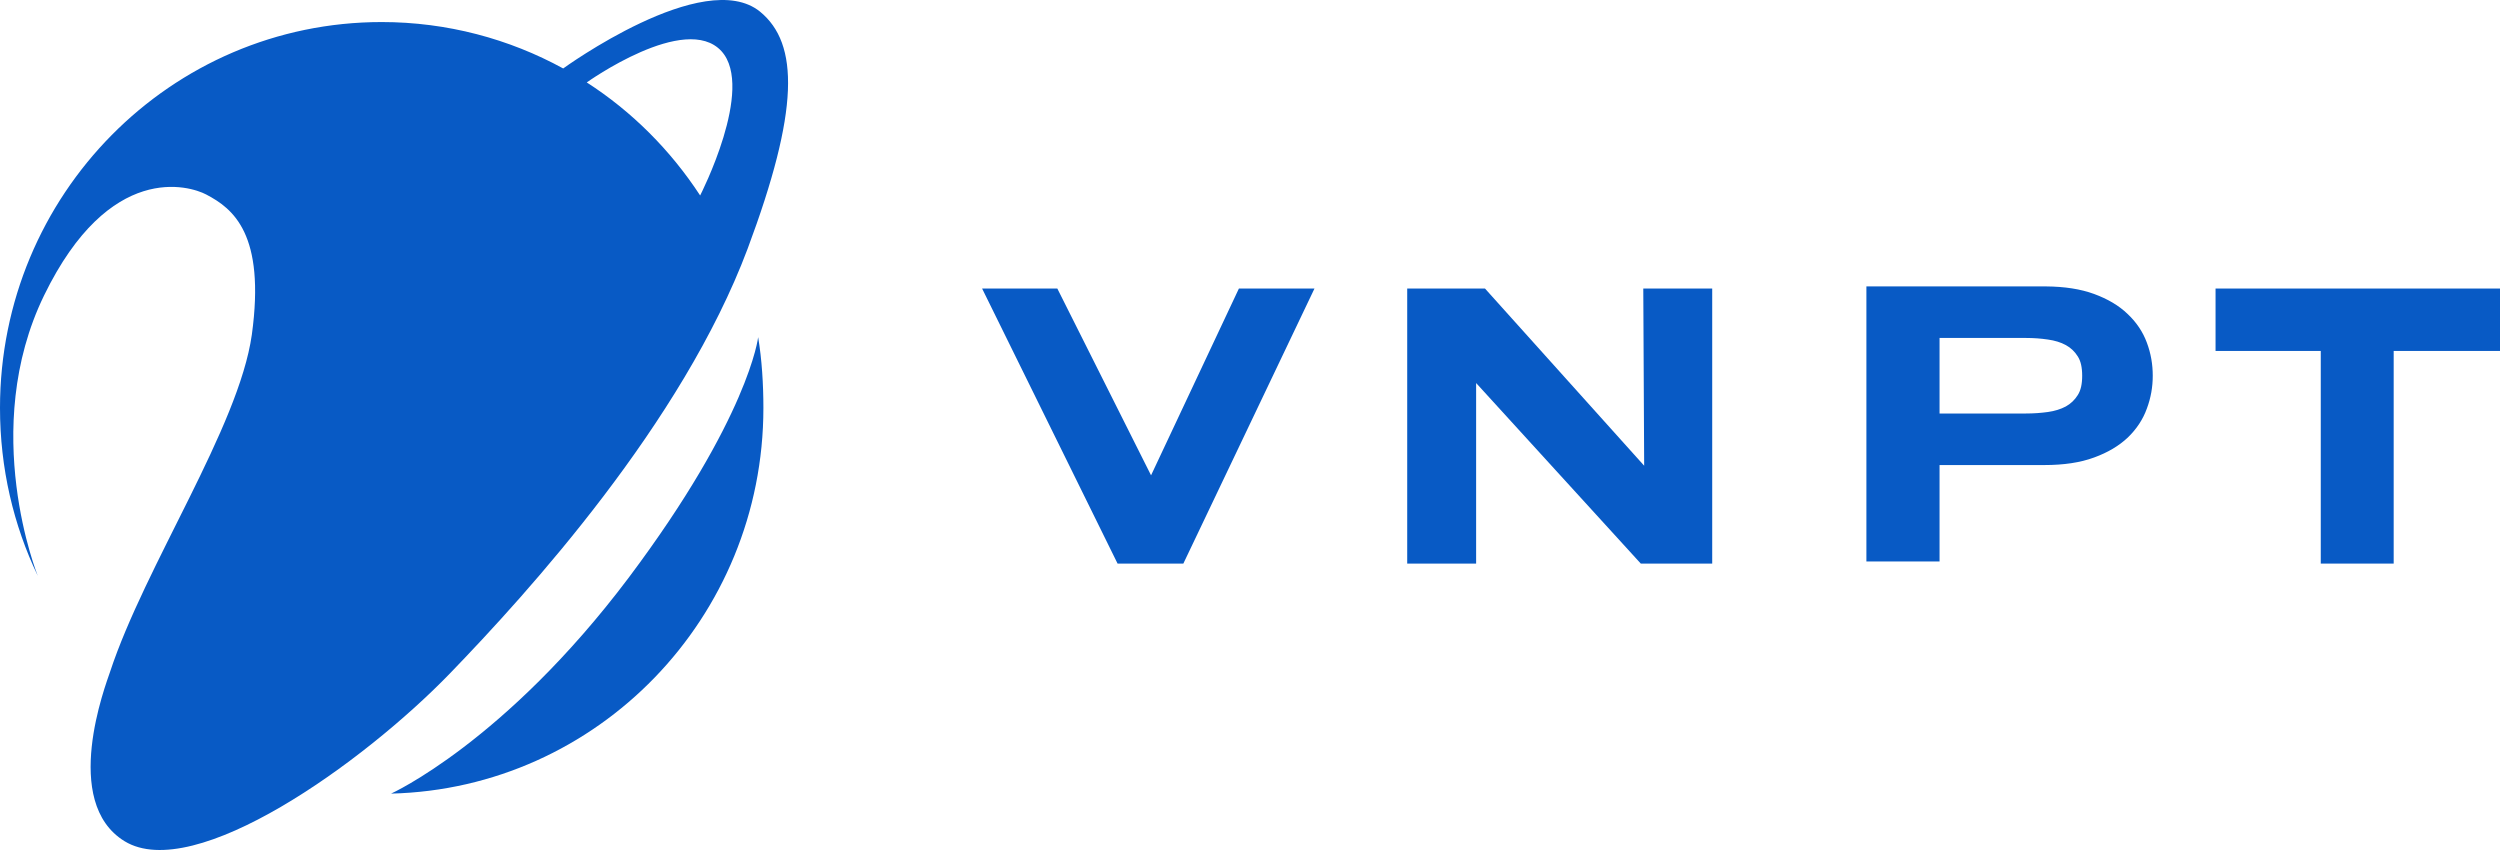 <svg width="200" height="68" viewBox="0 0 200 68" fill="none" xmlns="http://www.w3.org/2000/svg">
<g clip-path="url(#clip0_2923_15846)">
<path d="M60.652 26.973C60.951 28.765 61.072 30.751 61.072 32.634C61.072 49.425 47.809 63.077 31.286 63.489C31.286 63.489 40.387 59.379 50.294 46.217C59.932 33.37 60.652 26.973 60.652 26.973Z" fill="#085AC5"/>
<path fill-rule="evenodd" clip-rule="evenodd" d="M60.8 0.93C63.942 3.498 63.942 8.843 59.812 19.894C54.576 33.855 42.212 47.439 36.012 53.857C29.038 61.067 15.538 70.689 9.969 67.299C4.847 64.16 8.471 54.753 8.802 53.756C11.614 45.231 19.097 34.197 20.147 26.776C21.252 18.718 18.65 16.687 16.495 15.559C15.177 14.867 8.771 12.867 3.532 23.624C-1.707 34.374 3.022 46.065 3.022 46.065C1.077 42.007 0 37.45 0 32.634C0 15.586 13.652 1.764 30.536 1.764C35.771 1.764 40.742 3.114 45.055 5.477C45.055 5.477 56.311 -2.703 60.8 0.93ZM57.719 4.096C54.845 0.948 46.941 6.594 46.941 6.594C50.562 8.923 53.647 12.019 56.011 15.638C56.011 15.638 60.411 7.068 57.719 4.096Z" fill="#085AC5"/>
<path fill-rule="evenodd" clip-rule="evenodd" d="M163.681 23.138C165.156 23.15 166.4 23.345 167.446 23.727C168.521 24.122 169.391 24.638 170.056 25.282C170.739 25.926 171.234 26.667 171.536 27.487C171.85 28.319 171.995 29.175 171.995 30.062C171.995 30.924 171.85 31.774 171.536 32.612C171.234 33.45 170.739 34.191 170.074 34.835C169.391 35.479 168.521 36.001 167.446 36.39C166.376 36.785 165.083 36.979 163.549 36.979H154.939V44.692H149.537V23.138H163.681ZM162.08 33.305C162.697 33.305 163.295 33.262 163.863 33.183C164.431 33.104 164.938 32.946 165.373 32.715C165.796 32.479 166.147 32.151 166.412 31.726C166.684 31.3 166.799 30.748 166.799 30.062C166.799 29.369 166.684 28.817 166.412 28.392C166.147 27.966 165.796 27.638 165.373 27.408C164.938 27.171 164.431 27.019 163.863 26.94C163.295 26.855 162.697 26.812 162.08 26.812H154.939V33.305H162.08Z" fill="#085AC5" stroke="#085AC5" stroke-width="0.45"/>
<path d="M177.469 27.851V23.308H200V27.851H191.269V44.862H185.886V27.851H177.469Z" fill="#085AC5" stroke="#085AC5" stroke-width="0.45"/>
<path d="M89.546 44.862L78.93 23.308H84.447L92.053 38.467H92.126L99.255 23.308H104.802L94.525 44.862H89.546Z" stroke="#085AC5" stroke-width="0.45"/>
<path d="M118.699 23.308L131.689 37.768H131.761L131.689 23.308H136.752V44.862H131.363L117.925 30.128H117.865V44.862H112.802V23.308H118.699Z" fill="#085AC5" stroke="#085AC5" stroke-width="0.45"/>
<path fill-rule="evenodd" clip-rule="evenodd" d="M89.371 44.862L78.755 23.308H84.271L91.878 38.467H91.951L99.08 23.308H104.627L94.349 44.862H89.371Z" fill="#085AC5"/>
</g>
<defs>
<clipPath id="clip0_2923_15846">
<rect width="200" height="68" fill="white"/>
</clipPath>
</defs>
</svg>
